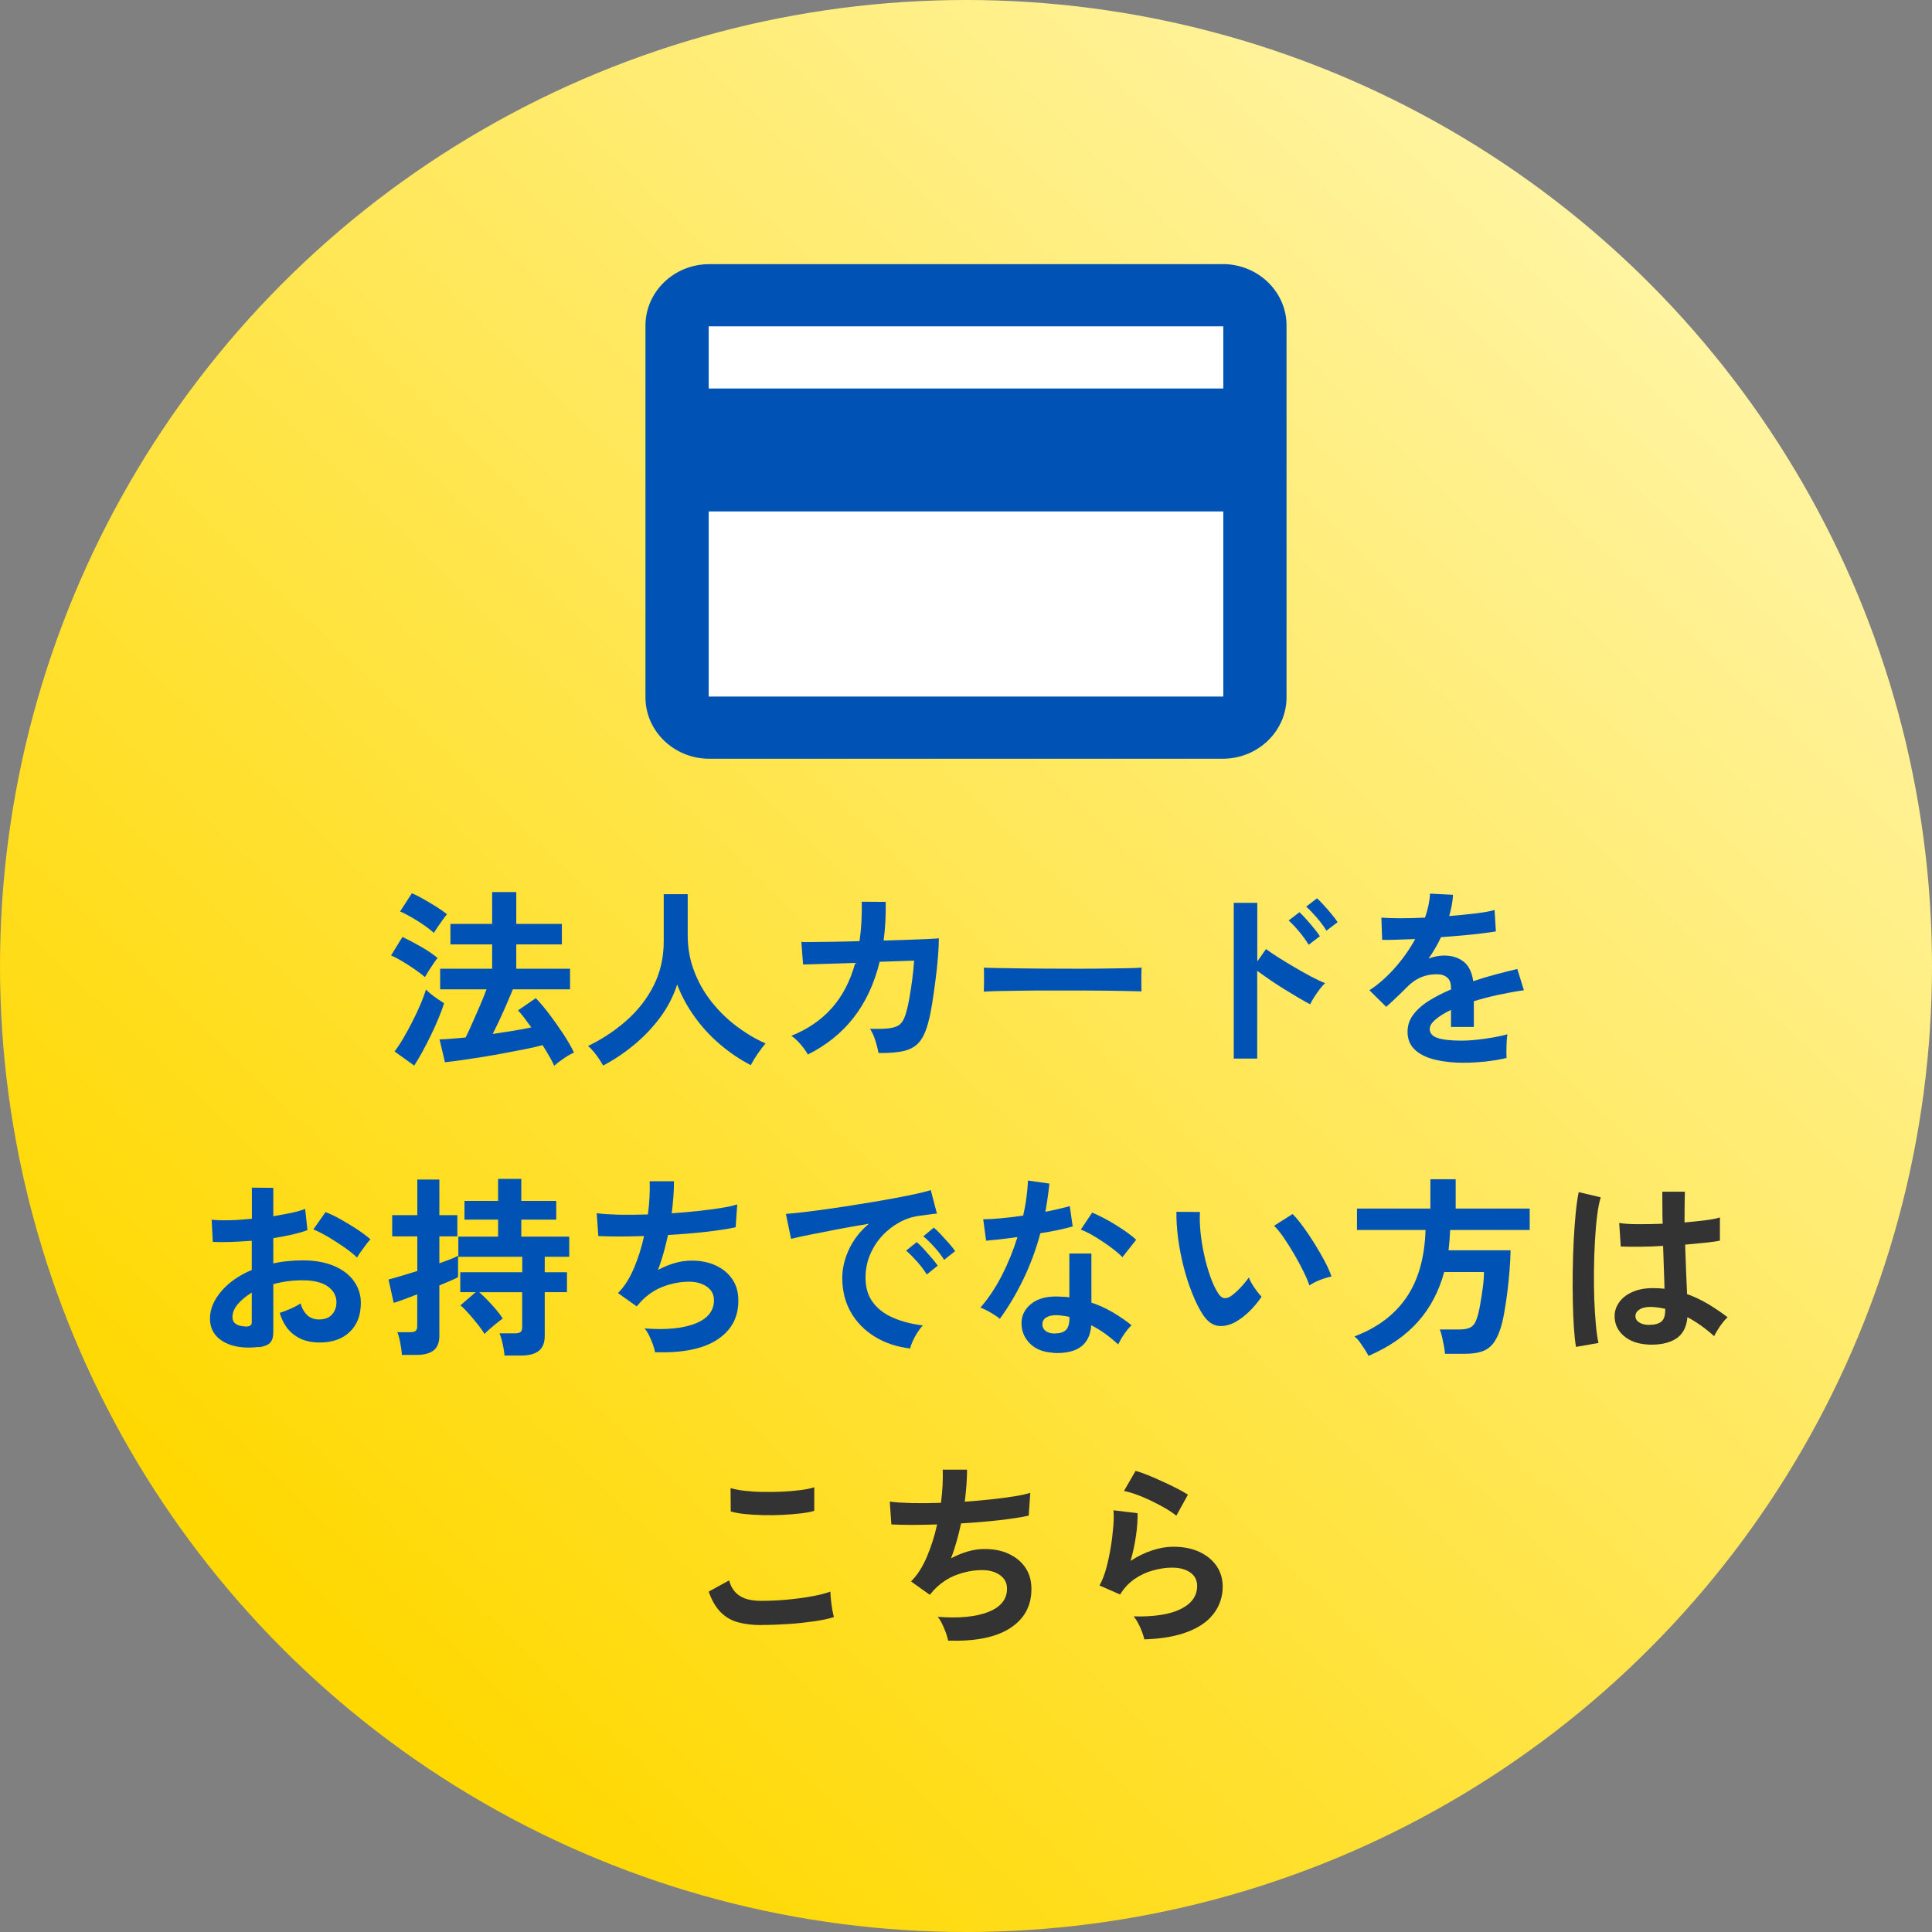 <?xml version="1.0" encoding="UTF-8"?>
<svg id="_レイヤー_2" data-name="レイヤー 2" xmlns="http://www.w3.org/2000/svg" xmlns:xlink="http://www.w3.org/1999/xlink" viewBox="0 0 220 220">
  <rect x="0" y="0" width="220" height="220" fill="#808080" stroke="none"/>
  <defs>
    <style>
      .cls-1 {
        fill: #fff;
      }

      .cls-2 {
        fill: #0053b4;
      }

      .cls-3 {
        isolation: isolate;
      }

      .cls-4 {
        fill: #333;
      }

      .cls-5 {
        fill: url(#_名称未設定グラデーション_2);
      }
    </style>
    <linearGradient id="_名称未設定グラデーション_2" data-name="名称未設定グラデーション 2" x1="-1141.71" y1="422.03" x2="-1140.58" y2="423.2" gradientTransform="translate(153025.5 56738.68) scale(134 -134)" gradientUnits="userSpaceOnUse">
      <stop offset="0" stop-color="#ffd800"/>
      <stop offset="1" stop-color="#fff4a2"/>
    </linearGradient>
  </defs>
  <g id="_2" data-name="2">
    <g>
      <g id="bk">
        <circle id="_楕円形_170-2" data-name="楕円形 170-2" class="cls-5" cx="110" cy="110" r="110"/>
      </g>
      <g>
        <g id="text">
          <g class="cls-3">
            <path class="cls-2" d="m48.38,111.26c-.26-.24-.63-.51-1.09-.84-.46-.32-.94-.63-1.44-.93-.5-.3-.94-.53-1.32-.69l1.3-2.11c.65.31,1.35.68,2.1,1.11.76.43,1.39.86,1.9,1.29-.12.13-.28.34-.47.63-.2.29-.39.58-.57.87-.18.29-.32.52-.41.68Zm-1.21,10.08l-2.24-1.61c.34-.44.68-.96,1.03-1.56.35-.6.69-1.23,1.02-1.88.33-.65.63-1.29.9-1.92s.48-1.2.63-1.69c.12.13.3.3.56.51.26.21.52.4.8.59s.51.34.7.46c-.16.51-.37,1.09-.64,1.73-.26.64-.56,1.29-.88,1.95-.32.66-.65,1.29-.97,1.88s-.63,1.11-.92,1.55Zm2.24-15.11c-.25-.23-.61-.51-1.07-.84-.46-.32-.95-.63-1.45-.92-.51-.29-.95-.52-1.33-.68l1.34-2.07c.4.16.85.39,1.36.68.51.29,1.01.59,1.5.9.48.31.87.58,1.14.81-.12.13-.28.34-.48.62s-.4.56-.59.84-.33.5-.42.66Zm13.71,15.14c-.15-.32-.34-.69-.57-1.09s-.49-.83-.77-1.27c-.47.13-1.07.27-1.79.42-.73.15-1.51.3-2.37.46-.85.16-1.71.31-2.56.45-.86.14-1.67.26-2.43.37-.76.11-1.42.19-1.96.25l-.62-2.6c.4-.01.85-.04,1.35-.08.51-.04,1.04-.08,1.62-.14.24-.48.5-1.04.78-1.68.29-.64.57-1.29.86-1.96.29-.67.53-1.28.74-1.84h-5.28v-2.35h5.92v-2.77h-4.75v-2.33h4.75v-3.63h2.75v3.63h5.19v2.33h-5.19v2.77h6.12v2.35h-6.51c-.21.5-.44,1.05-.7,1.66-.26.61-.54,1.21-.81,1.8-.28.59-.54,1.13-.79,1.62.79-.12,1.57-.24,2.32-.36.75-.12,1.45-.25,2.08-.39-.28-.38-.55-.74-.8-1.08-.26-.34-.5-.62-.71-.86l2.02-1.39c.47.48.97,1.08,1.52,1.8s1.07,1.46,1.58,2.23c.51.77.93,1.49,1.25,2.17-.34.15-.72.36-1.14.65-.43.29-.79.56-1.08.83Z"/>
            <path class="cls-2" d="m68.68,121.33c-.21-.37-.46-.76-.77-1.18s-.62-.77-.95-1.04c1.63-.79,3.09-1.76,4.4-2.92,1.3-1.15,2.33-2.48,3.09-3.99.75-1.51,1.13-3.17,1.13-4.99v-5.39h2.73v4.64c0,1.47.24,2.84.73,4.11.48,1.28,1.14,2.44,1.98,3.5s1.78,1.98,2.84,2.78c1.06.8,2.16,1.46,3.32,1.97-.28.31-.58.7-.91,1.19-.33.48-.59.91-.78,1.28-1.25-.65-2.42-1.44-3.52-2.38-1.1-.94-2.06-1.99-2.89-3.15-.83-1.16-1.49-2.38-1.97-3.65-.43,1.32-1.06,2.56-1.91,3.71s-1.83,2.19-2.95,3.12c-1.12.93-2.3,1.73-3.56,2.39Z"/>
            <path class="cls-2" d="m92,120.1c-.16-.32-.43-.7-.8-1.14-.37-.44-.74-.78-1.09-1.01,1.86-.75,3.4-1.8,4.61-3.16,1.21-1.36,2.1-3.07,2.67-5.14l-5.94.18-.2-2.57c.19.02.61.02,1.25.01.65,0,1.44-.02,2.38-.03s1.94-.04,2.99-.07c.21-1.36.29-2.86.26-4.49l2.73.02c.01.78,0,1.53-.04,2.27s-.11,1.44-.2,2.13c1.03-.03,1.99-.06,2.88-.09s1.65-.06,2.25-.09.99-.05,1.16-.07c0,.62-.04,1.36-.11,2.22-.07.87-.17,1.76-.29,2.67-.12.92-.24,1.78-.37,2.58-.13.81-.26,1.46-.4,1.96-.25,1.01-.58,1.78-1,2.31s-1,.88-1.74,1.07c-.74.18-1.73.27-2.96.25-.06-.35-.17-.81-.34-1.36s-.38-1.02-.63-1.39c.94.01,1.67,0,2.2-.07s.93-.21,1.2-.44c.27-.23.48-.59.63-1.08.15-.46.29-1.03.42-1.74s.25-1.45.35-2.23c.1-.78.18-1.52.22-2.21l-3.92.13c-.62,2.51-1.61,4.63-2.98,6.38-1.37,1.75-3.11,3.14-5.2,4.18Z"/>
            <path class="cls-2" d="m112.03,112.93c.01-.21.02-.48.02-.84v-1.06c0-.35,0-.63-.02-.84.28.01.77.03,1.48.04.71.01,1.56.03,2.55.04.99.01,2.05.03,3.18.03,1.13,0,2.26.01,3.39.01s2.2,0,3.2-.02c1-.01,1.87-.03,2.61-.04s1.25-.04,1.56-.07c-.01.19-.03.46-.03.81,0,.35,0,.71,0,1.07,0,.36.01.63.01.83-.37-.01-.91-.03-1.62-.04-.71-.01-1.54-.03-2.49-.04s-1.95-.02-3.01-.02h-3.22c-1.08,0-2.12,0-3.1.02-.98.01-1.87.03-2.65.04s-1.4.04-1.86.07Z"/>
            <path class="cls-2" d="m140.49,120.54v-17.73h2.68v6.67l.99-1.41c.35.26.82.58,1.4.95.58.37,1.2.74,1.86,1.13s1.3.74,1.91,1.07c.62.32,1.14.57,1.56.73-.18.16-.38.39-.61.69s-.44.61-.64.92c-.2.32-.35.58-.45.8-.35-.18-.79-.42-1.31-.73-.52-.31-1.07-.64-1.65-1-.58-.36-1.14-.72-1.67-1.09-.54-.37-1-.7-1.4-.99v9.99h-2.68Zm8.54-12.94c-.28-.47-.64-.97-1.08-1.5-.44-.53-.84-.95-1.21-1.28l1.23-.95c.21.19.46.46.77.8.31.34.6.69.89,1.04s.51.65.67.9l-1.28.97Zm2.02-1.61c-.28-.47-.64-.96-1.09-1.48s-.85-.94-1.22-1.27l1.23-.95c.21.18.46.44.77.78.31.34.61.69.9,1.04.29.35.52.65.68.9l-1.28.97Z"/>
            <path class="cls-2" d="m166.67,121.02c-1.2,0-2.29-.12-3.26-.35-.97-.24-1.73-.61-2.29-1.13s-.84-1.21-.84-2.06c0-.7.21-1.35.64-1.92.43-.58,1.01-1.11,1.76-1.58s1.6-.91,2.55-1.31v-.18c0-.51-.13-.89-.38-1.13-.26-.24-.58-.38-.98-.41-.67-.04-1.32.05-1.94.29-.62.23-1.23.66-1.83,1.28-.18.18-.4.4-.68.67-.28.27-.56.54-.84.8s-.52.48-.73.66l-1.91-1.89c1.03-.67,1.99-1.52,2.9-2.55.91-1.03,1.68-2.12,2.31-3.28-.82.03-1.57.05-2.24.08-.67.02-1.18.03-1.52.01l-.09-2.53c.5.04,1.19.07,2.08.07s1.85-.02,2.89-.07c.34-.97.53-1.88.57-2.73l2.62.13c-.04.78-.19,1.58-.44,2.42,1.08-.09,2.09-.19,3.03-.3.93-.11,1.65-.24,2.14-.39l.15,2.44c-.41.07-.95.15-1.61.23-.66.08-1.39.16-2.19.23-.8.07-1.62.14-2.45.2-.19.41-.41.83-.65,1.24s-.5.82-.76,1.2c.59-.23,1.18-.35,1.78-.35.87,0,1.59.23,2.19.68.59.46.96,1.2,1.11,2.24.82-.28,1.66-.53,2.52-.76.86-.23,1.69-.44,2.5-.63l.75,2.42c-1.03.15-2.02.33-2.99.54-.97.21-1.87.45-2.71.71v2.93h-2.6v-1.94c-.73.35-1.32.71-1.76,1.09-.44.37-.66.73-.66,1.07,0,.5.3.85.9,1.04.6.2,1.52.3,2.75.3.5,0,1.06-.03,1.68-.1.62-.07,1.25-.15,1.87-.26s1.17-.23,1.64-.36c-.03.19-.06.47-.08.83-.02.36-.03.71-.03,1.07s0,.62.02.79c-.72.18-1.53.31-2.42.41-.89.09-1.73.14-2.51.14Z"/>
          </g>
          <g id="_お持ちでない方は" data-name="お持ちでない方は">
            <g class="cls-3">
              <path class="cls-2" d="m29.45,153.38c-1.08.13-2.05.08-2.88-.14s-1.49-.61-1.96-1.13c-.47-.53-.7-1.19-.7-1.98,0-1.04.42-2.06,1.27-3.07.84-1,2-1.82,3.49-2.45v-3.32c-.81.06-1.59.1-2.34.13-.75.03-1.46.03-2.1,0l-.13-2.53c.56.06,1.24.08,2.05.06.81-.02,1.65-.08,2.53-.17v-3.54l2.44.02v3.23c.73-.12,1.42-.25,2.06-.38.64-.14,1.16-.29,1.57-.45l.26,2.42c-.51.19-1.11.36-1.78.51-.67.15-1.38.28-2.11.4v2.88c.51-.12,1.05-.21,1.61-.26.56-.06,1.14-.09,1.74-.09,1.41,0,2.61.22,3.6.65.99.43,1.74,1.01,2.25,1.74.51.73.77,1.54.77,2.45,0,1.41-.43,2.52-1.28,3.32-.85.81-2,1.2-3.45,1.19-1.13,0-2.08-.28-2.85-.85-.77-.56-1.32-1.4-1.66-2.52.34-.1.75-.26,1.23-.47.48-.21.87-.42,1.14-.61.37,1.22,1.07,1.83,2.11,1.83.65,0,1.14-.19,1.47-.56.34-.37.51-.84.51-1.4,0-.72-.32-1.32-.97-1.79s-1.61-.71-2.9-.71c-1.17,0-2.28.15-3.32.44v5.48c0,.54-.12.94-.37,1.2-.25.26-.67.42-1.28.5Zm-1.58-2.33c.28.02.48-.01.61-.09.12-.07.19-.21.19-.4v-3.37c-.67.41-1.21.86-1.61,1.34-.4.48-.59.97-.59,1.45,0,.34.12.59.37.77.25.18.59.27,1.03.29Zm12.78-7.85c-.35-.35-.83-.74-1.43-1.16s-1.22-.81-1.85-1.19c-.63-.37-1.2-.66-1.69-.85l1.39-1.98c.53.21,1.11.48,1.74.84.63.35,1.25.73,1.85,1.12.6.4,1.11.78,1.52,1.14-.15.16-.33.38-.54.66-.21.28-.41.55-.59.81-.18.26-.31.46-.38.59Z"/>
              <path class="cls-2" d="m45.77,154.3c-.01-.22-.05-.5-.1-.84-.05-.34-.11-.67-.19-1-.07-.33-.15-.58-.24-.76h1.45c.29,0,.5-.05.63-.14.12-.1.19-.28.19-.56v-3.61c-.6.23-1.15.44-1.64.62-.49.18-.84.29-1.04.35l-.59-2.66c.35-.09.82-.22,1.41-.4.59-.18,1.21-.37,1.87-.57v-3.94h-2.86v-2.42h2.86v-4.05h2.51v4.05h2.05v2.42h-2.05v3.06c1.06-.37,1.77-.65,2.13-.86v2.44c-.15.09-.41.22-.8.38-.39.17-.83.36-1.33.56v5.74c0,.76-.22,1.32-.65,1.66-.43.34-1.09.52-1.97.52h-1.63Zm11.68.07c-.02-.23-.05-.51-.11-.84s-.13-.64-.21-.95c-.08-.31-.17-.56-.25-.75h1.74c.29,0,.51-.05.64-.14s.2-.28.2-.56v-3.98h-4.88c.28.25.59.55.94.91s.67.72.99,1.09c.31.37.56.7.74.99-.15.1-.36.27-.65.5s-.57.46-.84.7c-.27.24-.47.43-.58.56-.19-.31-.45-.67-.77-1.08-.32-.41-.66-.81-1.01-1.21-.35-.4-.67-.72-.97-.97l1.74-1.5h-1.76v-2.27h7.06v-1.76h-7.28v-2.29h4.53v-1.94h-3.83v-2.13h3.83v-2.51h2.64v2.51h3.98v2.13h-3.98v1.94h5.46v2.29h-2.79v1.76h2.53v2.27h-2.53v4.97c0,.78-.22,1.35-.67,1.71-.45.36-1.13.54-2.04.54h-1.85Z"/>
              <path class="cls-2" d="m74.59,153.97c-.04-.25-.13-.55-.25-.89-.12-.34-.27-.68-.43-1.01-.16-.33-.33-.6-.51-.8,2.45.19,4.38,0,5.79-.56,1.41-.56,2.11-1.45,2.11-2.65,0-.65-.27-1.16-.8-1.54-.54-.38-1.21-.57-2.04-.57-.95,0-1.92.18-2.9.54s-1.87.96-2.66,1.81c-.06.07-.12.15-.19.23-.07.08-.14.16-.21.23l-2.13-1.52c.7-.69,1.3-1.62,1.8-2.79.5-1.17.89-2.41,1.17-3.7-2.04.07-3.78.07-5.21,0l-.18-2.6c.65.09,1.48.14,2.51.17,1.03.02,2.13.01,3.32-.03.18-1.39.24-2.65.2-3.78h2.77c0,1.07-.09,2.29-.26,3.65,1.03-.07,2.02-.16,2.97-.26.95-.1,1.82-.22,2.6-.34.78-.12,1.41-.26,1.89-.41l-.18,2.6c-.87.19-1.99.36-3.37.52-1.38.15-2.82.28-4.33.36-.15.67-.31,1.35-.5,2.02s-.4,1.33-.65,1.96c.65-.34,1.28-.6,1.9-.78.62-.18,1.24-.28,1.86-.28,1.04-.01,1.97.16,2.78.53.81.37,1.46.89,1.92,1.57.47.68.7,1.5.7,2.45,0,1.94-.81,3.42-2.44,4.47s-3.98,1.51-7.06,1.41Z"/>
              <path class="cls-2" d="m103.68,153.56c-1.53-.18-2.88-.62-4.05-1.34-1.17-.72-2.09-1.65-2.74-2.79-.65-1.14-.98-2.45-.98-3.92,0-1.06.25-2.13.76-3.23.51-1.1,1.26-2.08,2.28-2.93-1.17.19-2.34.4-3.51.62-1.17.22-2.22.43-3.17.62s-1.68.35-2.19.48l-.59-2.84c.48-.03,1.16-.1,2.01-.2.86-.1,1.83-.23,2.9-.38,1.08-.15,2.19-.32,3.34-.51,1.15-.18,2.27-.37,3.34-.56s2.05-.38,2.9-.56c.86-.18,1.53-.35,2.01-.5l.7,2.68c-.24.01-.52.04-.85.09-.33.04-.7.1-1.11.15-.81.1-1.58.35-2.31.75-.73.4-1.39.91-1.97,1.54s-1.04,1.35-1.38,2.16c-.34.81-.51,1.68-.51,2.62,0,1.13.29,2.07.86,2.82.57.75,1.35,1.33,2.34,1.75s2.1.7,3.33.85c-.22.22-.43.5-.64.83-.21.33-.38.66-.53.99-.15.33-.24.6-.29.83Zm1.85-8.43c-.28-.47-.65-.96-1.1-1.47-.46-.51-.87-.93-1.25-1.25l1.21-.97c.22.18.48.43.79.77.31.34.61.68.91,1.03.3.35.53.65.69.88l-1.25,1.01Zm1.98-1.67c-.28-.45-.65-.94-1.11-1.45-.46-.51-.88-.92-1.26-1.23l1.19-.99c.22.18.49.43.8.77.31.34.63.68.93,1.02s.54.64.7.89l-1.25.99Z"/>
              <path class="cls-2" d="m113.86,150.19c-.23-.21-.57-.44-1.01-.7-.44-.26-.84-.46-1.21-.59.91-1.04,1.72-2.26,2.44-3.66.72-1.4,1.31-2.86,1.78-4.37-.73.1-1.42.19-2.05.26-.63.07-1.14.12-1.52.15l-.33-2.44c.51,0,1.18-.04,1.99-.11.81-.07,1.67-.18,2.56-.31.16-.69.29-1.37.37-2.04.09-.67.15-1.32.18-1.95l2.44.35c-.12,1.1-.27,2.17-.46,3.21.51-.1,1.01-.21,1.49-.32.48-.11.91-.22,1.29-.32l.33,2.31c-.45.13-1,.26-1.64.4s-1.32.26-2.04.37c-.5,1.85-1.14,3.59-1.94,5.24s-1.69,3.15-2.68,4.51Zm6.07,3.85c-1.13-.06-2.02-.41-2.66-1.06s-.96-1.43-.95-2.35c.01-.87.39-1.59,1.13-2.18.74-.59,1.78-.86,3.11-.81.21.01.41.03.62.03.21,0,.4.03.59.06v-4.99h2.51v5.59c.84.28,1.63.64,2.39,1.08.75.44,1.49.94,2.19,1.5-.26.23-.55.57-.85,1.01s-.52.83-.67,1.17c-.47-.42-.96-.83-1.47-1.2-.51-.37-1.05-.7-1.61-.98-.15,2.23-1.59,3.28-4.33,3.15Zm.2-2.2c.56,0,.97-.13,1.24-.38.27-.26.41-.71.41-1.35v-.15c-.45-.1-.92-.17-1.41-.2-.5-.01-.9.07-1.2.24s-.46.43-.47.75c-.02.32.1.59.35.79.25.21.61.31,1.08.31Zm7.7-8.67c-.24-.25-.55-.53-.95-.84-.4-.31-.82-.62-1.28-.92-.45-.31-.91-.59-1.35-.84-.45-.25-.84-.43-1.18-.55l1.3-1.94c.35.15.76.34,1.23.58.47.24.95.51,1.43.81.48.3.93.6,1.34.89.41.29.75.57,1.01.81l-1.56,1.98Z"/>
              <path class="cls-2" d="m140.79,150.48c-.73.41-1.42.58-2.07.5-.65-.08-1.22-.5-1.72-1.24-.46-.7-.87-1.53-1.25-2.49-.38-.95-.71-1.96-.98-3.04-.27-1.07-.48-2.14-.62-3.21-.14-1.07-.2-2.08-.19-3.01l2.68.02c-.04.72-.02,1.5.07,2.35s.23,1.71.42,2.57.42,1.67.68,2.41c.26.74.55,1.36.86,1.86.21.35.43.55.67.61.24.05.5-.01.78-.19.35-.23.72-.56,1.11-.97s.72-.81.98-1.19c.07.22.19.47.36.75.17.28.35.55.55.81.2.26.38.48.54.64-.4.59-.85,1.13-1.35,1.63-.51.5-1.02.89-1.53,1.19Zm8.32-4.11c-.15-.42-.37-.95-.68-1.58-.31-.63-.66-1.29-1.06-1.97-.4-.68-.79-1.31-1.19-1.89-.4-.58-.76-1.03-1.1-1.35l2.11-1.34c.37.37.77.86,1.22,1.47.45.62.89,1.27,1.32,1.97.43.7.82,1.37,1.16,2.02.34.65.58,1.21.73,1.66-.45.09-.91.23-1.38.42-.46.19-.84.39-1.13.59Z"/>
              <path class="cls-2" d="m155.84,154.41c-.1-.21-.24-.45-.42-.73-.18-.28-.37-.56-.57-.84s-.41-.5-.62-.66c2.58-.97,4.55-2.44,5.91-4.42,1.36-1.98,2.09-4.55,2.19-7.7h-7.81v-2.44h8.36v-3.34h2.88v3.34h8.43v2.44h-9.06c-.02.4-.04.79-.07,1.17-.03.38-.07.76-.11,1.14h7.06c-.01.72-.05,1.5-.12,2.35s-.15,1.7-.26,2.54c-.11.84-.23,1.62-.36,2.33s-.27,1.29-.42,1.73c-.25.76-.55,1.35-.9,1.76-.35.41-.79.69-1.31.85s-1.16.23-1.92.23h-2.18c-.01-.25-.05-.55-.12-.91-.07-.36-.14-.71-.22-1.06s-.17-.61-.25-.8h2.22c.6,0,1.05-.09,1.34-.28.29-.18.51-.51.66-.98.13-.38.26-.89.37-1.53s.22-1.3.31-1.98c.09-.68.13-1.27.13-1.77h-4.53c-.59,2.19-1.58,4.07-2.98,5.65-1.4,1.58-3.27,2.88-5.62,3.89Z"/>
            </g>
            <g class="cls-3">
              <path class="cls-4" d="m179.46,153.36c-.1-.57-.18-1.31-.24-2.21-.06-.9-.1-1.91-.12-3.01-.02-1.11-.03-2.25-.01-3.43s.05-2.33.11-3.46c.06-1.13.14-2.17.23-3.12.09-.95.21-1.75.34-2.38l2.51.59c-.16.51-.3,1.2-.41,2.07-.11.87-.19,1.83-.25,2.89s-.1,2.16-.11,3.29c-.02,1.13,0,2.23.03,3.29.04,1.06.1,2.04.18,2.92.08.88.18,1.59.3,2.13l-2.55.44Zm8.16-.26c-1.14-.06-2.06-.4-2.75-1.01s-1.03-1.38-1.01-2.29c.01-.56.2-1.07.55-1.55.35-.48.85-.86,1.5-1.14.65-.29,1.42-.43,2.31-.43.47,0,.91.02,1.32.07-.01-.65-.04-1.38-.07-2.2-.03-.82-.06-1.72-.09-2.68-.91.06-1.79.09-2.64.1-.85,0-1.58,0-2.18-.03l-.18-2.68c.54.09,1.26.14,2.14.14.89,0,1.82-.01,2.81-.05-.02-.59-.03-1.18-.03-1.79,0-.61-.01-1.23-.01-1.86h2.57c-.01.56-.03,1.13-.03,1.72,0,.59-.01,1.18-.01,1.78.88-.07,1.68-.16,2.4-.25.72-.09,1.26-.2,1.63-.32v2.64c-.41.09-.97.17-1.67.24s-1.47.15-2.29.22c.03,1.07.07,2.09.11,3.07s.08,1.83.11,2.56c.82.29,1.61.67,2.38,1.12.76.46,1.51.96,2.24,1.52-.16.13-.35.33-.56.6-.21.27-.41.55-.58.84-.18.29-.31.52-.4.71-.98-.89-2-1.61-3.04-2.16-.1,1.16-.55,1.98-1.33,2.47s-1.85.71-3.2.65Zm.2-2.24c.6,0,1.05-.12,1.35-.36.3-.24.45-.68.45-1.31v-.15c-.5-.12-1.02-.19-1.56-.22-.54-.01-.98.07-1.31.26-.33.19-.5.44-.52.75-.01.31.12.56.42.75.29.19.68.29,1.17.29Z"/>
            </g>
          </g>
          <g class="cls-3">
            <path class="cls-4" d="m86.66,185.05c-.98,0-1.86-.11-2.63-.32-.77-.21-1.43-.6-1.98-1.16s-1-1.33-1.35-2.33l2.33-1.28c.19.76.58,1.34,1.17,1.74.59.4,1.41.59,2.46.59.94,0,1.91-.04,2.9-.13,1-.09,1.94-.21,2.82-.37.88-.16,1.61-.34,2.18-.55,0,.23.02.54.06.92.04.38.09.76.15,1.12.07.37.13.65.19.86-.59.19-1.33.35-2.24.48-.91.13-1.89.24-2.94.31-1.05.07-2.09.11-3.11.11Zm-3.45-12.94l-.02-2.66c.43.13.96.23,1.6.31.64.07,1.33.12,2.07.13s1.49,0,2.23-.03c.75-.04,1.44-.1,2.07-.18.63-.08,1.15-.19,1.56-.32v2.68c-.37.12-.87.21-1.5.29-.63.07-1.32.13-2.07.17-.75.04-1.5.05-2.27.03s-1.47-.06-2.11-.13-1.17-.17-1.56-.29Z"/>
            <path class="cls-4" d="m107.96,186.81c-.04-.25-.13-.55-.25-.89-.12-.34-.27-.68-.43-1.01-.16-.33-.33-.6-.51-.8,2.45.19,4.38,0,5.79-.56,1.41-.56,2.11-1.45,2.11-2.65,0-.65-.27-1.16-.8-1.54-.54-.38-1.21-.57-2.04-.57-.95,0-1.92.18-2.9.54s-1.87.96-2.66,1.81c-.06.07-.12.15-.19.23-.07.08-.14.16-.21.23l-2.13-1.52c.7-.69,1.3-1.62,1.8-2.79.5-1.17.89-2.41,1.17-3.7-2.04.07-3.78.07-5.21,0l-.18-2.6c.65.09,1.48.14,2.51.17,1.03.02,2.13.01,3.32-.03.18-1.39.24-2.65.2-3.78h2.77c0,1.07-.09,2.29-.26,3.65,1.03-.07,2.02-.16,2.97-.26.95-.1,1.82-.22,2.6-.34.78-.12,1.41-.26,1.89-.41l-.18,2.6c-.87.19-1.99.36-3.37.52-1.38.15-2.82.28-4.33.36-.15.67-.31,1.35-.5,2.02s-.4,1.33-.65,1.96c.65-.34,1.28-.6,1.9-.78.62-.18,1.24-.28,1.86-.28,1.04-.01,1.97.16,2.78.53.81.37,1.46.89,1.92,1.57.47.68.7,1.5.7,2.45,0,1.94-.81,3.42-2.44,4.47s-3.98,1.51-7.06,1.41Z"/>
            <path class="cls-4" d="m130.31,186.7c-.04-.22-.13-.5-.25-.84s-.27-.67-.45-1.01c-.18-.34-.35-.6-.53-.79,2.35.06,4.14-.22,5.38-.84,1.24-.62,1.86-1.49,1.86-2.62,0-.66-.26-1.17-.79-1.54-.53-.37-1.22-.55-2.07-.55-.66,0-1.36.1-2.11.3-.75.2-1.46.52-2.12.97s-1.23,1.04-1.68,1.79l-2.35-1.03c.29-.51.55-1.16.76-1.92.21-.77.38-1.57.52-2.41s.23-1.63.29-2.38.07-1.36.02-1.85l2.75.33c.01.72-.04,1.57-.18,2.54s-.34,1.94-.62,2.89c.78-.51,1.59-.91,2.44-1.19.85-.28,1.65-.42,2.4-.42,1.14,0,2.14.19,2.98.58.84.39,1.5.92,1.97,1.61s.7,1.46.7,2.34c0,1.12-.32,2.12-.96,3-.64.89-1.61,1.6-2.93,2.12-1.31.53-2.99.83-5.03.9Zm3.65-14.1c-.37-.29-.8-.59-1.31-.88-.51-.29-1.04-.57-1.6-.84-.56-.26-1.1-.5-1.64-.69-.54-.2-1.01-.33-1.42-.41l1.32-2.29c.38.1.84.26,1.36.47.53.21,1.08.45,1.66.72.58.26,1.13.53,1.65.79.52.26.95.51,1.29.73l-1.32,2.4Z"/>
          </g>
        </g>
        <g id="icon">
          <path id="_長方形_23659" data-name="長方形 23659" class="cls-1" d="m79.53,32.75h60.95c2.99,0,5.41,2.33,5.41,5.2v41.32c0,2.87-2.42,5.2-5.41,5.2h-60.95c-2.99,0-5.41-2.33-5.41-5.2v-41.32c0-2.87,2.42-5.2,5.41-5.2Z"/>
          <path id="_パス_56215" data-name="パス 56215" class="cls-2" d="m139.3,30.08h-58.6c-4.02.04-7.24,3.21-7.2,7.07,0,0,0,0,0,0v42.16c-.05,3.86,3.16,7.04,7.18,7.09,0,0,.01,0,.02,0h58.6c4.02-.04,7.24-3.21,7.2-7.07,0,0,0-.01,0-.02v-42.16c.05-3.86-3.17-7.03-7.19-7.08,0,0,0,0,0,0Zm0,49.24h-58.6v-21.08h58.6v21.08Zm0-35.08h-58.6v-7.08h58.6v7.08Z"/>
        </g>
      </g>
    </g>
  </g>
</svg>